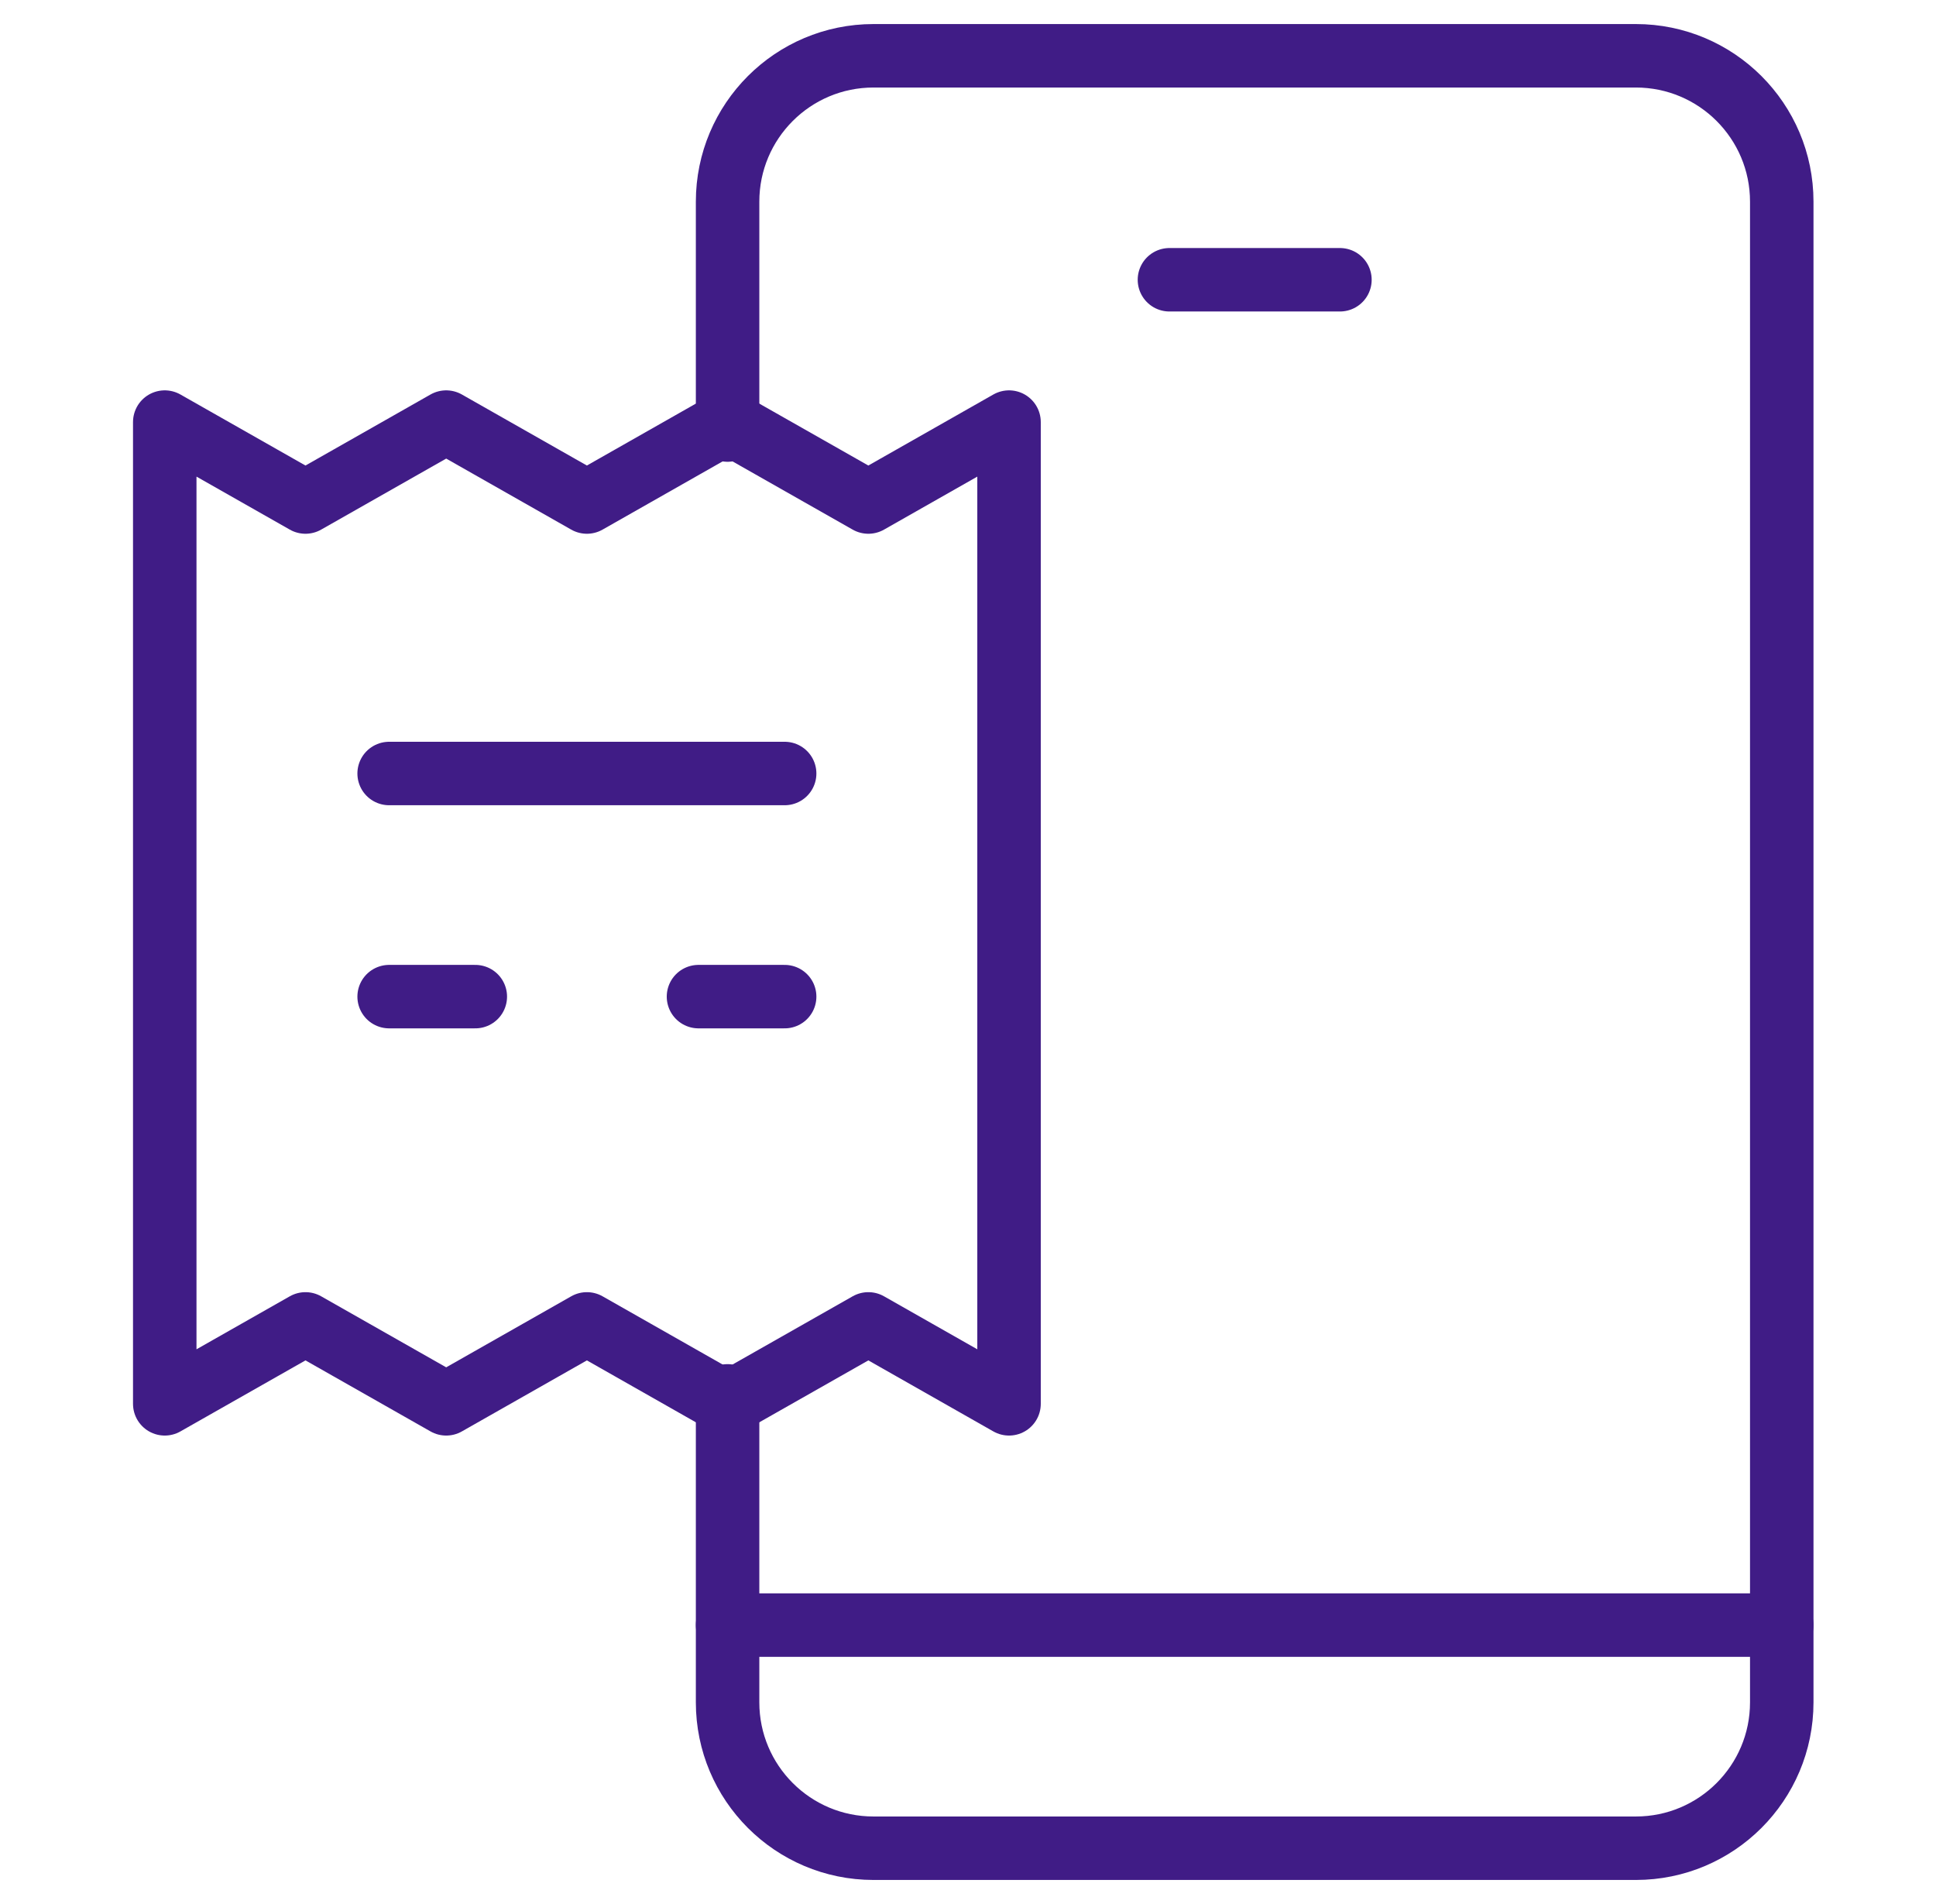 <?xml version="1.0" encoding="UTF-8"?> <svg xmlns="http://www.w3.org/2000/svg" width="61" height="60" viewBox="0 0 61 60" fill="none"><path d="M31.793 13.301V44.238L27.36 41.719L22.925 44.238L18.492 41.719L14.059 44.238L9.625 41.719L5.191 44.238V13.301L9.625 15.82L14.059 13.301L18.492 15.82L22.925 13.301L27.36 15.82L31.793 13.301Z" stroke="#401C86" stroke-width="2" stroke-miterlimit="10" stroke-linecap="round" stroke-linejoin="round"></path><path d="M12.261 24.375H24.723" stroke="#401C86" stroke-width="2" stroke-miterlimit="10" stroke-linecap="round" stroke-linejoin="round"></path><path d="M24.723 31.406H22.008" stroke="#401C86" stroke-width="2" stroke-miterlimit="10" stroke-linecap="round" stroke-linejoin="round"></path><path d="M14.976 31.406H12.261" stroke="#401C86" stroke-width="2" stroke-miterlimit="10" stroke-linecap="round" stroke-linejoin="round"></path><path d="M22.925 13.552V6.355C22.925 3.817 24.983 1.758 27.522 1.758H51.543C54.083 1.758 56.14 3.817 56.14 6.355V53.645C56.14 56.183 54.083 58.242 51.543 58.242H27.522C24.983 58.242 22.925 56.183 22.925 53.645V43.987" stroke="#401C86" stroke-width="2" stroke-miterlimit="10" stroke-linecap="round" stroke-linejoin="round"></path><path d="M36.847 8.816H42.219" stroke="#401C86" stroke-width="2" stroke-miterlimit="10" stroke-linecap="round" stroke-linejoin="round"></path><path d="M22.925 51.211H56.14" stroke="#401C86" stroke-width="2" stroke-miterlimit="10" stroke-linecap="round" stroke-linejoin="round"></path></svg> 
